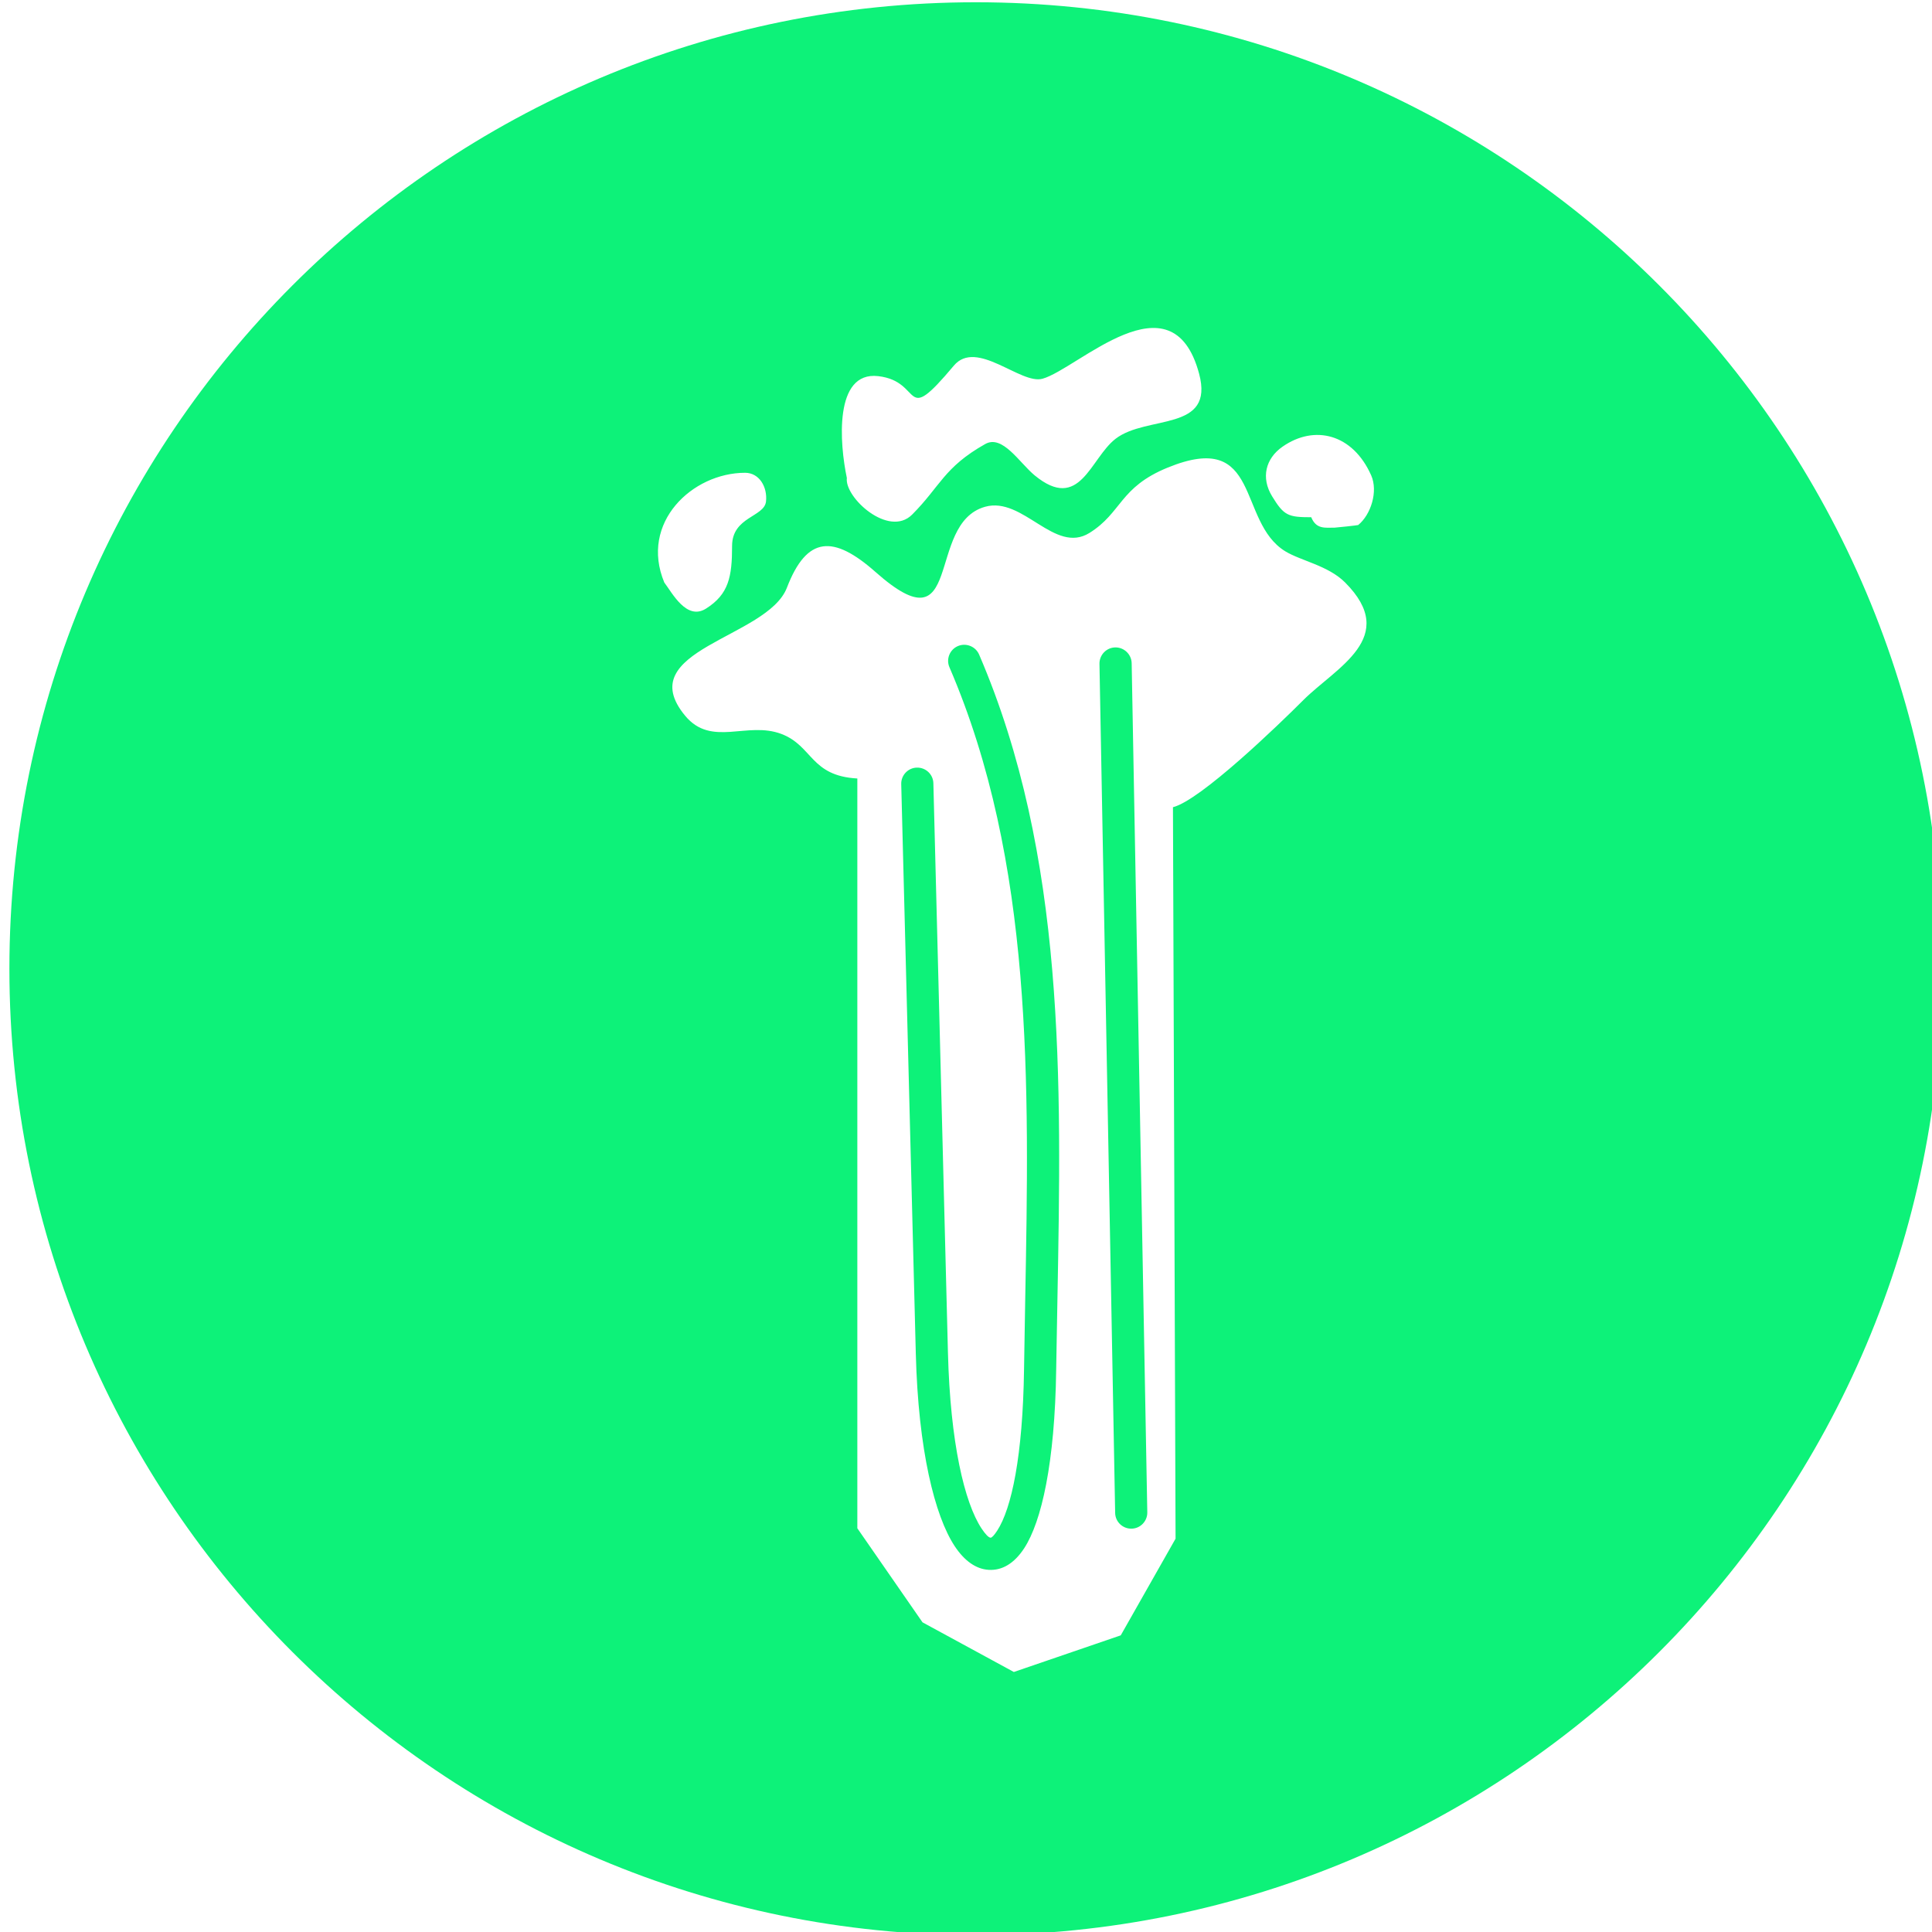 <?xml version="1.0" encoding="UTF-8" standalone="no"?>
<!DOCTYPE svg PUBLIC "-//W3C//DTD SVG 1.1//EN" "http://www.w3.org/Graphics/SVG/1.1/DTD/svg11.dtd">
<svg width="100%" height="100%" viewBox="0 0 35 35" version="1.1" xmlns="http://www.w3.org/2000/svg" xmlns:xlink="http://www.w3.org/1999/xlink" xml:space="preserve" xmlns:serif="http://www.serif.com/" style="fill-rule:evenodd;clip-rule:evenodd;stroke-linejoin:round;stroke-miterlimit:1.414;">
    <g transform="matrix(1.004,0,0,1.004,-373.627,-91.571)">
        <path d="M389.746,91.247C399.376,91.247 407.184,99.056 407.184,108.685C407.184,118.315 399.376,126.124 389.746,126.124C380.117,126.124 372.308,118.315 372.308,108.685C372.308,99.056 380.117,91.247 389.746,91.247ZM387.608,105.253L387.608,118.782L388.784,120.479L390.432,121.375L392.361,120.714L393.35,118.97L393.303,105.771C393.799,105.647 395.206,104.289 395.656,103.838C396.243,103.252 397.398,102.708 396.41,101.717C396.104,101.41 395.613,101.327 395.327,101.152C394.455,100.615 394.908,98.948 393.209,99.643C392.334,100 392.386,100.454 391.797,100.822C391.167,101.214 390.598,100.159 389.914,100.35C388.826,100.654 389.549,102.956 387.937,101.528C387.177,100.856 386.698,100.872 386.337,101.811C385.987,102.722 383.514,102.929 384.501,104.121C384.977,104.695 385.619,104.212 386.242,104.451C386.807,104.669 386.76,105.206 387.608,105.253ZM384.125,101.717C384.268,101.905 384.527,102.409 384.877,102.188C385.288,101.929 385.348,101.613 385.348,101.057C385.348,100.53 385.928,100.536 385.96,100.256C385.989,99.996 385.84,99.737 385.583,99.737C384.631,99.737 383.675,100.637 384.125,101.717ZM387.419,99.831C387.288,99.214 387.183,97.902 387.984,97.993C388.813,98.088 388.403,98.932 389.349,97.804C389.76,97.314 390.555,98.151 390.949,98.04C391.586,97.863 393.285,96.13 393.774,97.946C394.06,99.008 392.833,98.687 392.267,99.124C391.808,99.48 391.626,100.456 390.808,99.784C390.531,99.555 390.227,99.041 389.914,99.219C389.169,99.639 389.103,99.985 388.596,100.492C388.173,100.914 387.373,100.18 387.419,99.831ZM395.798,100.539C395.379,100.539 395.305,100.51 395.092,100.161C394.887,99.827 394.974,99.479 395.28,99.266C395.857,98.863 396.548,99.035 396.88,99.784C397.007,100.072 396.876,100.492 396.645,100.68C396.64,100.684 396.249,100.727 396.221,100.727C396.047,100.727 395.888,100.759 395.798,100.539ZM388.4,105.354C388.396,105.194 388.523,105.06 388.683,105.057C388.843,105.053 388.977,105.18 388.98,105.34L389.243,115.614C389.285,117.242 389.542,118.319 389.848,118.784C389.92,118.892 389.976,118.95 390.012,118.952C390.035,118.953 390.075,118.911 390.131,118.826C390.391,118.427 390.594,117.477 390.616,115.913C390.622,115.495 390.63,115.08 390.637,114.666C390.71,110.756 390.785,106.765 389.27,103.246C389.206,103.099 389.275,102.927 389.422,102.864C389.569,102.801 389.741,102.869 389.805,103.016C391.368,106.647 391.292,110.703 391.218,114.676C391.21,115.093 391.202,115.512 391.196,115.92C391.173,117.604 390.931,118.663 390.619,119.142C390.438,119.419 390.218,119.547 389.978,119.532C389.752,119.519 389.541,119.373 389.363,119.102C389.006,118.56 388.707,117.371 388.663,115.629L388.4,105.354ZM391.977,103.183C391.975,103.023 392.103,102.89 392.263,102.888C392.423,102.886 392.555,103.014 392.558,103.174L392.84,118.494C392.843,118.654 392.715,118.787 392.555,118.789C392.395,118.792 392.262,118.664 392.26,118.504L391.977,103.183Z" style="fill:rgb(13,242,121);"/>
    </g>
</svg>
